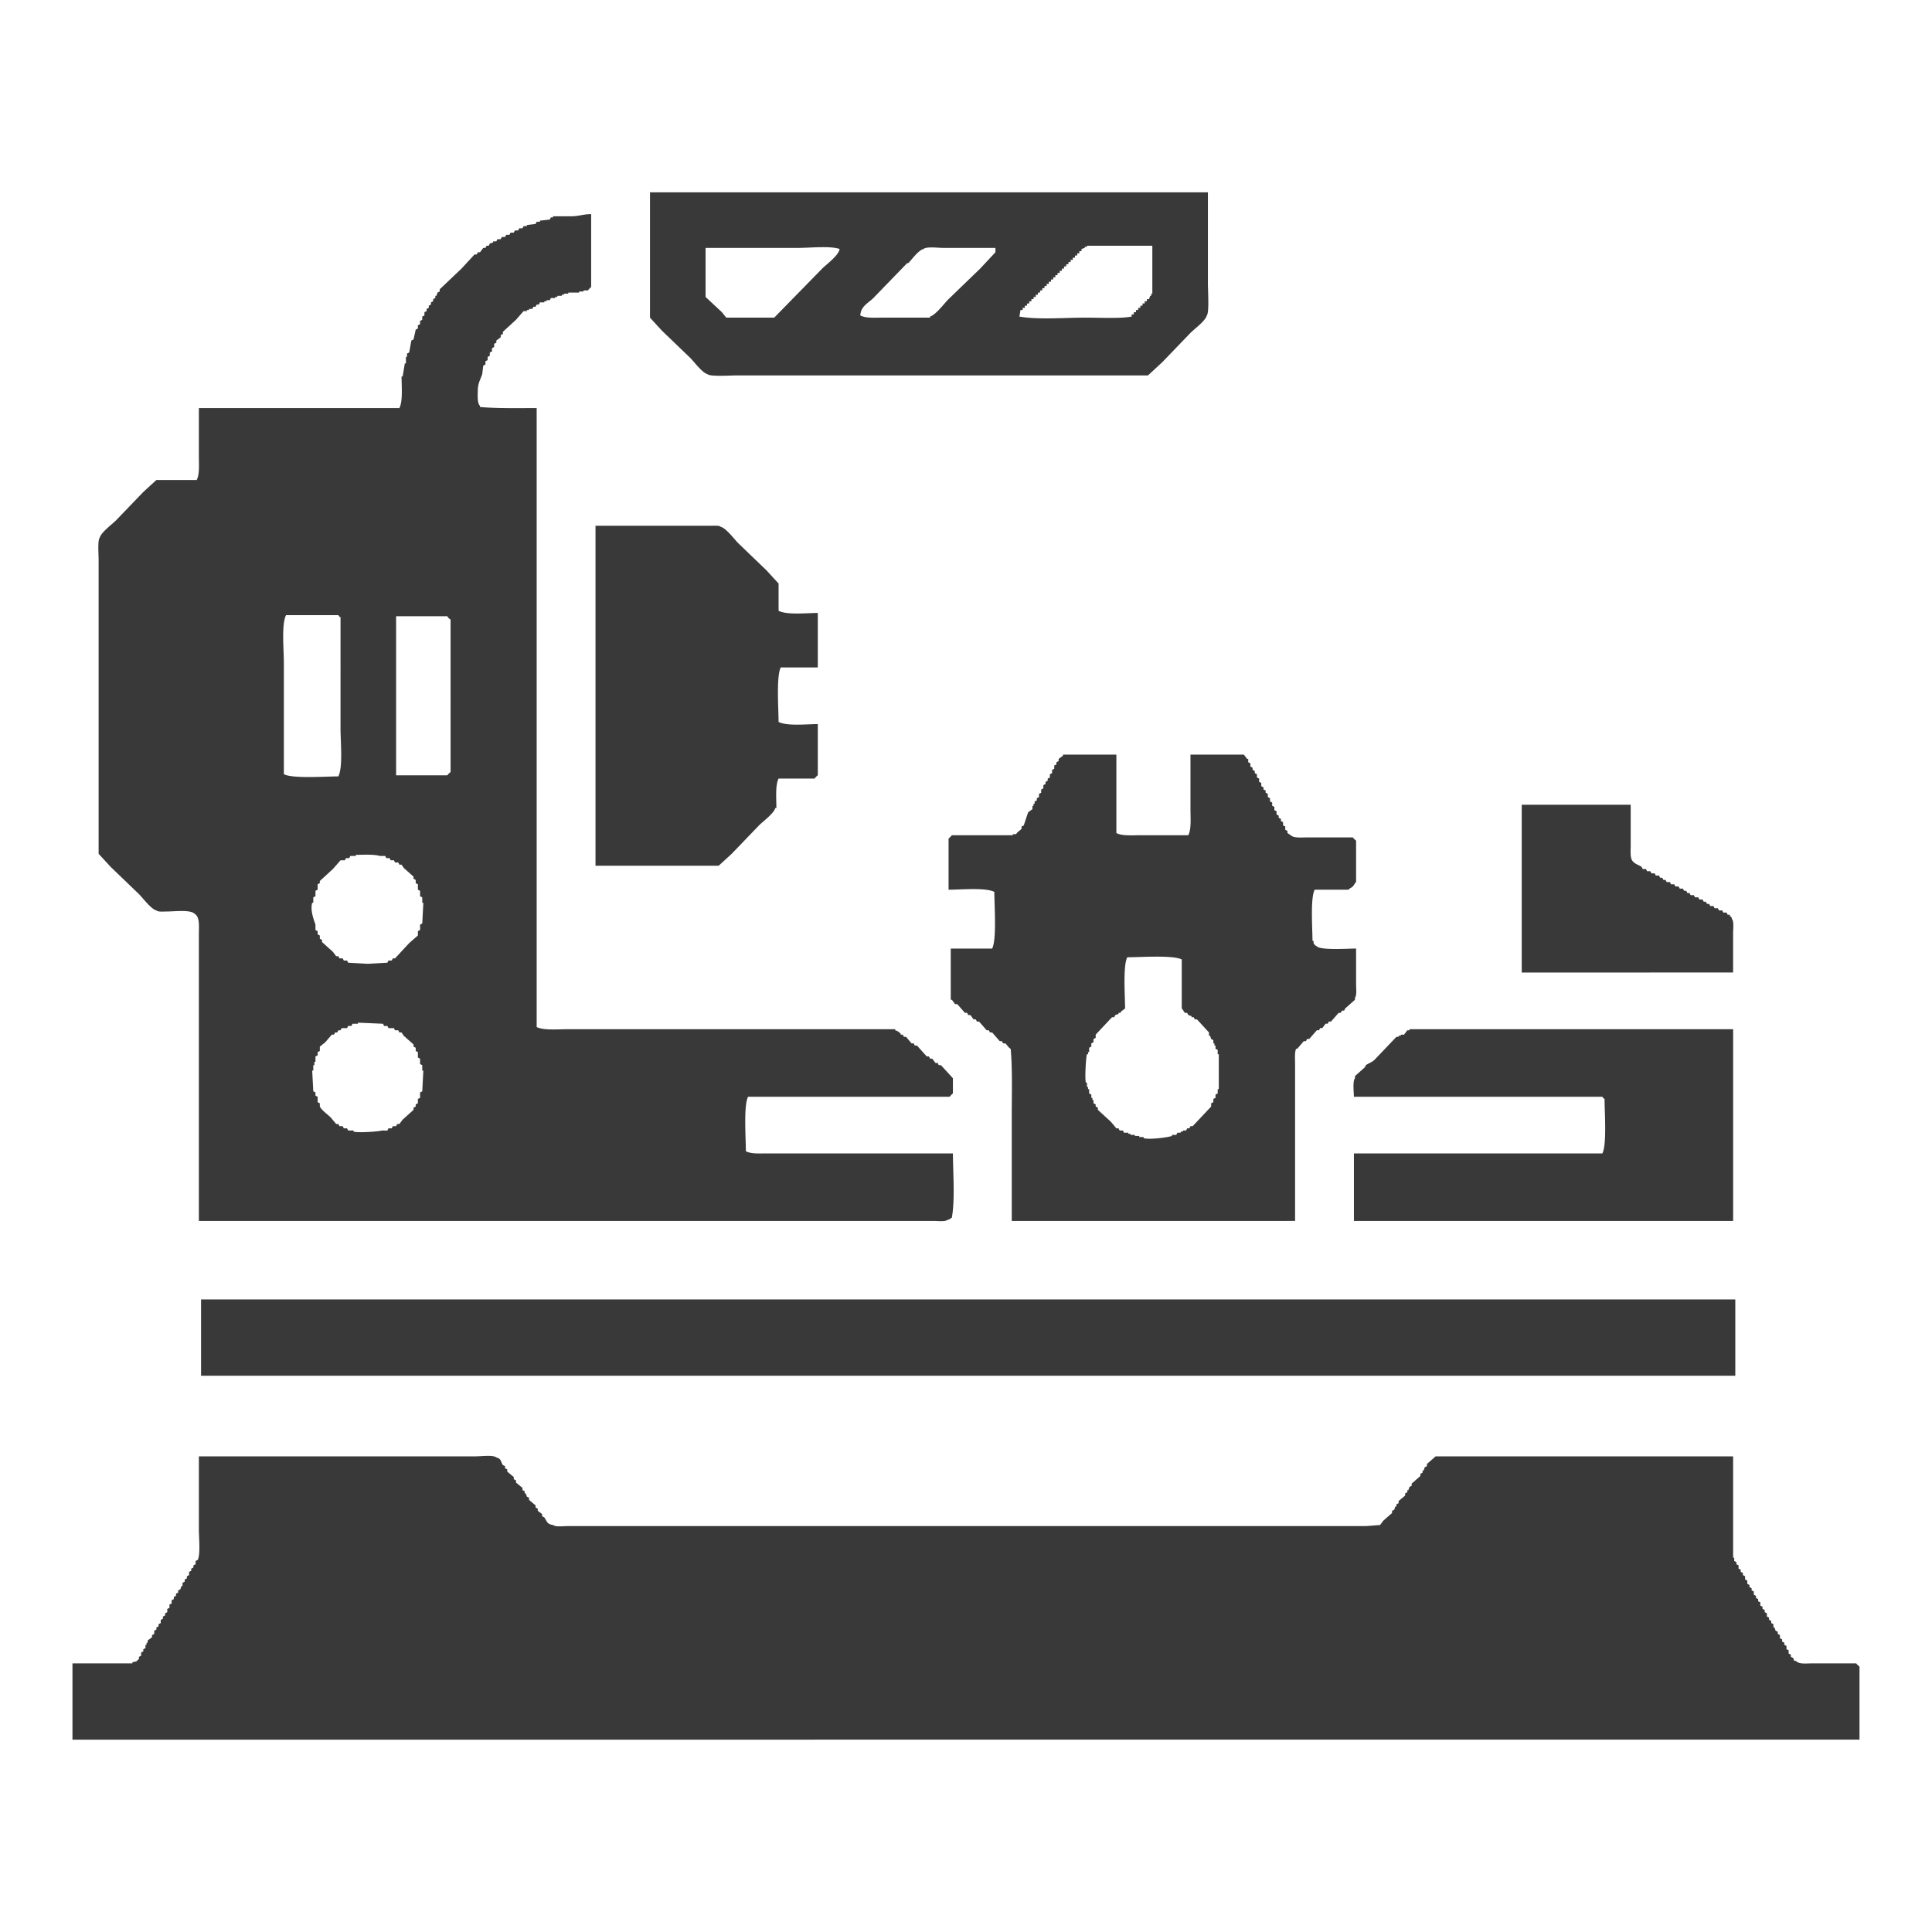 <svg xmlns="http://www.w3.org/2000/svg" width="56.064" height="56.064" viewBox="0 0 2560 2560">
  <defs>
    <style>
      .cls-1 {
        fill: #393939;
        fill-rule: evenodd;
      }
    </style>
  </defs>
  <path id="Фигура_1" data-name="Фигура 1" class="cls-1" d="M861.277,254.851H1600.54V376.136c0,8.143,1.93,38-1.44,41.872-1.98,7.315-16.29,17.732-21.66,23.1Q1558.675,460.6,1539.9,480.1q-9.39,8.662-18.77,17.326H976.787c-7.83,0-35.2,1.843-38.985-1.444-7.313-1.971-17.732-16.288-23.1-21.658l-37.54-36.1L861.277,420.9V254.851Zm-77.969,28.877v96.74c-1.768.97-4.034,4.178-4.332,4.331H773.2v1.444h-5.776v1.444H752.987v1.444h-5.776v1.444h-2.888v1.444h-5.775v1.444H735.66v1.443h-5.775l-1.444,2.888h-4.332v1.444h-2.888v1.444h-5.775q-0.721,1.443-1.444,2.888h-2.888l-1.443,2.887h-2.888l-1.444,2.888h-4.332v1.444H698.12v1.444h-4.332l-10.107,11.551-17.327,15.882v2.888L663.467,444v2.888l-5.776,4.331v2.888l-2.888,1.444v4.332l-2.887,1.443v4.332l-2.888,1.444v4.332l-2.888,1.443v4.332l-2.888,1.444v4.332l-2.887,1.443q-0.723,5.775-1.444,11.551c-2.129,6.372-5.562,11.642-5.776,20.215-0.2,7.864-.982,17.732,2.888,21.658v1.444c22.471,2.024,50.292,1.426,75.081,1.443V1360.86c9.2,4.7,28.137,2.88,41.873,2.88H1186.15v1.45c3.75,0.98,4.7,2.27,7.22,4.33v1.44h2.89c0.48,0.97.96,1.93,1.44,2.89h2.89q3.6,4.335,7.22,8.66h2.88c0.49,0.97.97,1.93,1.45,2.89h2.89q6.495,7.23,12.99,14.44h2.89c0.48,0.96.96,1.93,1.44,2.89h2.89c1.44,1.92,2.89,3.85,4.33,5.77h2.89c0.48,0.97.96,1.93,1.44,2.89h2.89q7.935,8.67,15.88,17.33v20.21c-1.42.8-4.33,4.33-4.33,4.33H991.226c-6.011,11.66-2.982,54.02-2.888,72.2,7.094,3.62,16.442,2.89,27.432,2.89h246.9c0.13,26.79,2.91,61.18-1.44,85.18-2.6,1.37-2.27,2-5.78,2.89-2.99,2.6-11.95,1.45-17.32,1.45H263.514V1238.13c0-11.64,1.473-22.96-5.775-27.44-5.887-5.66-26.688-2.87-37.541-2.88-4.617-.01-10.529.7-13-1.45-7.313-1.97-17.733-16.29-23.1-21.66q-18.768-18.045-37.541-36.09-7.94-8.67-15.882-17.33V741.436c0-6.672-1.5-25.481,1.444-28.878,1.971-7.313,16.289-17.733,21.658-23.1l36.1-37.54L207.2,636.033h53.423c3.976-7.73,2.888-19.943,2.888-31.765V540.737H529.186c4.719-9.081,3-28.23,2.888-41.872h1.444q1.444-8.663,2.888-17.326h1.444v-8.664h1.444v-4.331l2.887-1.444q1.444-7.941,2.888-15.883l2.888-1.443q1.443-6.5,2.888-13l2.887-1.444V431l2.888-1.444v-4.331l2.888-1.444v-4.332l2.888-1.444v-4.331l2.887-1.444v-2.888l2.888-1.444v-2.888l2.888-1.443v-2.888l2.888-1.444V396.35l2.887-1.444v-2.887h1.444l1.444-4.332,2.888-1.444v-2.888l28.877-27.433,17.327-18.771H631.7q0.723-1.443,1.444-2.887h2.888l4.332-5.776h2.887q0.723-1.443,1.444-2.887h2.888l1.444-2.888,4.331-1.444v-1.444h4.332l1.444-2.888h4.332l1.443-2.887h4.332q0.721-1.445,1.444-2.888h4.332l1.443-2.888h4.332l1.444-2.888h4.332l1.443-2.887h4.332l1.444-2.888h4.332v-1.444l11.551-1.444,1.443-2.888h4.332v-1.444l13-1.443q0.721-1.444,1.444-2.888h2.887v-1.444h23.1C767.413,286.6,772.093,283.829,783.308,283.728Zm649.742,46.2v2.888h-2.89v2.888h-2.89V338.6h-2.88v2.888h-2.89v2.888h-2.89v2.888h-2.89v2.887h-2.88v2.888h-2.89v2.888h-2.89v2.888h-2.89V361.7h-2.88v2.888h-2.89v2.888h-2.89v2.888h-2.89v2.887h-2.89v2.888h-2.88v2.888h-2.89v2.888h-2.89V384.8h-2.89v2.888h-2.88v2.888h-2.89v2.888h-2.89v2.887h-2.89v2.888h-2.89v2.888h-2.88v2.887h-2.89V407.9h-2.89v2.888h-2.89l-1.44,8.663c24.55,4.42,59.3,1.444,86.63,1.444,21.11,0,47.36,1.407,62.09-1.444v-2.888h2.89v-2.887h2.88v-2.888h2.89V407.9h2.89v-2.888h2.89v-2.887h2.89v-2.888h2.88V396.35h2.89l1.44-4.331h1.45v-2.888h1.44V325.6h-86.63v1.443h-2.89v1.444Zm-498.135-1.444v64.975l21.658,20.214,5.775,7.219h63.532q31.755-32.484,63.53-64.974c5.75-5.75,21.92-17.374,23.1-25.99-12.04-4.393-39.53-1.444-54.87-1.444H934.915Zm384.065,0h-69.3c-6.86,0-21.98-2.081-25.99,1.444-6.98,1.849-15.27,13.823-20.22,18.77h-1.44q-22.38,23.1-44.76,46.2c-6.56,6.559-16.68,10.751-17.33,23.1,7.52,3.867,18.78,2.888,30.33,2.888h62.08v-1.444c7.46-2.014,18.98-17.537,24.55-23.1q20.925-20.213,41.87-40.428,10.11-10.829,20.21-21.658v-5.776Zm-529.9,368.188H942.134c4.614,0.007,10.533-.7,13,1.444,7.313,1.971,17.733,16.288,23.1,21.658q18.768,18.046,37.539,36.1,7.95,8.662,15.88,17.327v36.1c11.12,5.757,35.97,3,51.98,2.887v72.194h-49.09c-6.01,11.653-2.98,54.011-2.89,72.194,11.12,5.757,35.97,3,51.98,2.887v67.86c-1.36.78-4.33,4.33-4.33,4.33h-47.65c-4.42,8.51-2.99,26.02-2.88,38.99h-1.45c-1.97,7.31-16.29,17.73-21.66,23.1q-18.04,18.765-36.093,37.54-8.661,7.935-17.326,15.88H789.083V696.676Zm-410.059,118.4c-6.214,12.148-2.888,45.719-2.888,63.531V1025.88c11.653,6.01,54.011,2.98,72.194,2.89,6.214-12.15,2.887-45.722,2.887-63.534V817.961c-1.9-1.168-1.7-1.017-2.887-2.888H379.024Zm145.831,1.444v210.8h67.862c0.8-1.41,4.331-4.33,4.331-4.33V820.849a9.7,9.7,0,0,1-4.331-4.332H524.855Zm954.4,183.372V1103.85c7.73,3.97,19.95,2.89,31.77,2.89h63.53c4.19-8.16,2.89-22.28,2.89-34.66V999.889h70.75c1.44,1.921,2.89,3.851,4.33,5.771h1.44V1010c0.97,0.48,1.93.96,2.89,1.44v4.33c0.96,0.48,1.93.96,2.89,1.45v2.88c0.96,0.48,1.92.97,2.89,1.45v2.88c0.96,0.49,1.92.97,2.88,1.45v4.33c0.97,0.48,1.93.96,2.89,1.44v4.34c0.96,0.48,1.93.96,2.89,1.44v4.33c0.96,0.48,1.92.96,2.89,1.44v2.89c0.96,0.48,1.92.97,2.88,1.45v2.88c0.97,0.49,1.93.97,2.89,1.45v4.33c0.97,0.48,1.93.96,2.89,1.44v4.34c0.96,0.48,1.93.96,2.89,1.44v4.33c0.96,0.48,1.92.96,2.89,1.44v4.34l2.88,1.44v4.33c0.97,0.48,1.93.96,2.89,1.45v2.88c0.96,0.48,1.93.97,2.89,1.45v2.89c0.96,0.48,1.92.96,2.89,1.44v4.33l2.88,1.44v4.34c0.97,0.48,1.93.96,2.89,1.44v2.89q2.175,1.44,4.33,2.89c4.19,4.14,14.88,2.88,23.11,2.88h59.19c0.78,1.37,4.34,4.33,4.34,4.33v54.87c-1.94,1.56-2.6,4.04-4.34,5.78s-4.2,2.4-5.77,4.33h-44.76c-5.83,11.29-2.98,50.32-2.89,67.86h1.45v2.89c1.03,2.32,2.24,3.07,4.33,4.33,5.36,5.35,40.28,3.02,51.98,2.89v47.65c0,5.34,1.17,14.36-1.45,17.32v2.89l-12.99,11.55c-0.48.96-.97,1.93-1.45,2.89h-2.88c-0.49.96-.97,1.92-1.45,2.89h-2.89q-5.04,5.775-10.1,11.55h-2.89c-0.48.96-.96,1.92-1.44,2.89h-2.89c-1.45,1.92-2.89,3.85-4.33,5.77h-2.89c-0.48.96-.96,1.93-1.45,2.89h-2.88l-10.11,11.55h-2.89c-0.48.96-.96,1.92-1.44,2.89h-2.89q-4.335,5.055-8.66,10.1h-1.45c-2.23,4-1.44,14.06-1.44,20.22v207.92H1340.64V1477.81c0-29.02,1.01-61.41-1.44-88.08-3.53-2-4.73-5.45-7.22-7.22h-2.89l-1.44-2.88h-2.89l-10.11-11.55h-2.88c-0.49-.97-0.97-1.93-1.45-2.89h-2.89q-5.055-5.775-10.1-11.55h-2.89c-0.48-.97-0.96-1.93-1.45-2.89h-2.88c-1.45-1.93-2.89-3.85-4.33-5.78h-2.89c-0.48-.96-0.96-1.92-1.45-2.88h-2.88l-10.11-11.55h-2.89c-1.44-1.93-2.89-3.85-4.33-5.78h-1.44V1256.9h54.86c6.13-11.89,2.98-56.47,2.89-75.08-11.56-5.98-43.54-2.99-60.64-2.89v-67.86c1.39-.79,4.33-4.33,4.33-4.33h80.86v-1.45h4.33c1.97-3.54,5.47-4.74,7.22-7.22v-2.89c0.96-.48,1.92-0.96,2.89-1.44q2.88-8.655,5.77-17.33c1.93-1.44,3.85-2.88,5.78-4.33v-4.33h1.44v-2.89h1.44v-2.88c0.97-.49,1.93-0.97,2.89-1.45v-2.89c0.96-.48,1.93-0.96,2.89-1.44v-4.33c0.96-.48,1.92-0.96,2.89-1.45v-4.33l2.88-1.44v-4.33c0.97-.48,1.93-0.97,2.89-1.45v-2.88c0.97-.49,1.93-0.97,2.89-1.45v-2.89c0.96-.48,1.93-0.96,2.89-1.44v-4.33c0.96-.48,1.92-0.96,2.89-1.45v-4.33l2.88-1.44v-4.33c0.97-.48,1.93-0.97,2.89-1.45V1010c0.96-.49,1.93-0.97,2.89-1.45v-2.89c1.92-1.44,3.85-2.88,5.77-4.33v-1.441h70.75Zm537.12,66.421h144.39v53.42c0,7.94-1.09,17.64,2.89,21.66,3.18,3.63,7.33,4.49,11.55,7.22,0.48,0.96.96,1.92,1.44,2.89h4.34l1.44,2.88h4.33c0.48,0.97.96,1.93,1.45,2.89h4.33c0.48,0.96.96,1.93,1.44,2.89h4.33c0.48,0.96.97,1.92,1.45,2.89h2.88c0.49,0.96.97,1.92,1.45,2.88h2.89c0.48,0.97.96,1.93,1.44,2.89h4.33c0.48,0.96.96,1.93,1.45,2.89h4.33c0.48,0.96.96,1.92,1.44,2.89h4.33c0.48,0.96.97,1.92,1.45,2.89h4.33l1.44,2.88h2.89c0.48,0.97.96,1.93,1.44,2.89h2.89c0.48,0.96.96,1.93,1.44,2.89h4.34c0.48,0.96.96,1.92,1.44,2.89h4.33c0.48,0.96.96,1.92,1.45,2.88h4.33c0.48,0.97.96,1.93,1.44,2.89h2.89c0.48,0.96.96,1.93,1.44,2.89h2.89c0.48,0.96.96,1.92,1.44,2.89h4.34l1.44,2.88h4.33c0.48,0.97.96,1.93,1.45,2.89h4.33c0.48,0.97.96,1.93,1.44,2.89h4.33c0.48,0.96.97,1.93,1.45,2.89h2.88v1.44c2.15,1.97,1.93.73,2.89,4.33,2.77,3.14,1.45,13.18,1.45,18.77v51.98H2016.37V1066.31ZM471.432,1132.73v1.44h-7.22c-0.481.96-.962,1.92-1.444,2.89h-4.331l-1.444,2.88h-5.776q-5.052,5.775-10.107,11.56-8.663,7.935-17.326,15.88v2.89l-2.888,1.44v7.22l-2.888,1.44v7.22c-0.962.48-1.925,0.96-2.887,1.45v7.22h-1.444c-2.888,10.01,2.38,23.16,4.331,28.87v7.22c0.963,0.48,1.926.96,2.888,1.45v4.33l2.888,1.44v4.33c0.962,0.48,1.925.97,2.888,1.45v2.88q7.218,6.51,14.438,13,2.166,2.88,4.332,5.78h2.888q0.721,1.44,1.444,2.88h4.331c0.481,0.97.963,1.93,1.444,2.89h4.332c0.481,0.96.962,1.93,1.443,2.89l25.99,1.44,25.99-1.44c0.481-.96.963-1.93,1.444-2.89h4.331c0.482-.96.963-1.92,1.444-2.89h2.888q9.384-10.1,18.77-20.21l11.551-10.11v-5.77c0.963-.49,1.926-0.97,2.888-1.45v-7.22l2.888-1.44q0.721-13.71,1.444-27.43h-1.444v-7.22c-0.963-.49-1.925-0.97-2.888-1.45v-7.22l-2.888-1.44v-7.22l-2.887-1.44v-4.34l-2.888-1.44v-2.89l-13-11.55c-0.963-1.44-1.925-2.89-2.888-4.33h-2.888c-0.481-.96-0.962-1.93-1.443-2.89h-4.332c-0.481-.96-0.963-1.92-1.444-2.89h-4.331q-0.723-1.44-1.444-2.88H511.86c-0.481-.97-0.963-1.93-1.444-2.89H503.2C495.351,1131.81,481.644,1132.61,471.432,1132.73ZM1493.69,1268.45c-5.82,11.29-2.98,50.32-2.88,67.86-1.93,1.44-3.86,2.89-5.78,4.33v1.45h-2.89v1.44c-1.44.48-2.89,0.96-4.33,1.44-0.48.97-.96,1.93-1.44,2.89h-2.89l-21.66,23.1v4.34c-0.96.48-1.92,0.96-2.89,1.44v4.33l-2.88,1.44v4.34c-0.97.48-1.93,0.96-2.89,1.44v5.78h-1.45v2.88h-1.44c-1.32,3.44-3.05,32.28-1.44,37.54h1.44v5.78h1.44v2.89h1.45v5.77c0.96,0.48,1.92.97,2.89,1.45v4.33h1.44v2.89h1.44v4.33c0.97,0.48,1.93.96,2.89,1.44v2.89c0.96,0.48,1.93.96,2.89,1.44v2.89l17.32,15.88q3.615,4.335,7.22,8.67h2.89c0.48,0.96.96,1.92,1.45,2.88h4.33c0.48,0.97.96,1.93,1.44,2.89h5.78v1.45h2.88v1.44h5.78v1.44h5.78v1.45h5.77v1.44c7.92,2.34,32.3-1.08,37.54-2.89v-1.44h5.78c0.48-.96.96-1.93,1.44-2.89h4.33v-1.44h2.89v-1.45h4.33c0.48-.96.96-1.92,1.45-2.88h2.88c0.49-.97.97-1.93,1.45-2.89h2.89q12.27-12.99,24.54-25.99v-4.33c0.96-.48,1.93-0.96,2.89-1.45v-4.33c0.96-.48,1.92-0.96,2.89-1.44v-4.33c0.96-.48,1.92-0.97,2.88-1.45v-5.77h1.45v-46.21h-1.45v-5.77c-0.96-.48-1.92-0.96-2.88-1.45v-4.33h-1.45v-2.89h-1.44v-4.33c-0.96-.48-1.93-0.96-2.89-1.44-0.48-1.44-.96-2.89-1.44-4.33h-1.45v-4.33q-7.935-8.67-15.88-17.33h-2.89c-0.48-.96-0.96-1.93-1.44-2.89h-2.89v-1.44c-1.44-.48-2.89-0.96-4.33-1.45l-1.44-2.88h-2.89c-1.44-1.05-2.6-4.39-4.33-5.78v-64.97C1554.23,1265.33,1511.88,1268.36,1493.69,1268.45ZM474.319,1355.08v1.45H467.1l-1.444,2.88h-4.332c-0.481.97-.962,1.93-1.443,2.89h-7.22c-0.481.96-.962,1.93-1.444,2.89H448.33c-0.482.96-.963,1.92-1.444,2.89H444l-1.444,2.88h-2.888L431,1381.07q-3.609,2.9-7.219,5.78v5.77c-0.963.48-1.925,0.96-2.888,1.45v4.33l-2.888,1.44v7.22h-1.444v4.33h-1.443v7.22h-1.444q0.721,13.725,1.444,27.44l2.887,1.44v4.33l2.888,1.44v7.22c0.963,0.49,1.925.97,2.888,1.45v4.33c3.158,5.69,9.917,9.92,14.439,14.44q3.609,4.335,7.219,8.66h2.888c0.481,0.96.962,1.93,1.444,2.89h4.331c0.481,0.96.963,1.92,1.444,2.89h4.332l1.443,2.88h7.22v1.45c6.338,1.83,33.13-.09,37.541-1.45H513.3l1.444-2.88h4.331c0.482-.97.963-1.93,1.444-2.89h4.332c0.481-.96.962-1.93,1.444-2.89h2.887c1.444-1.92,2.888-3.85,4.332-5.77q7.219-6.51,14.439-13v-2.89l2.888-1.44v-2.89l2.887-1.44v-5.78l2.888-1.44v-7.22l2.888-1.44q0.721-13.725,1.444-27.44h-1.444v-7.22l-2.888-1.44v-7.22l-2.888-1.44v-7.22c-0.962-.49-1.925-0.97-2.887-1.45v-4.33l-2.888-1.44v-2.89l-13-11.55q-1.444-2.175-2.888-4.33h-2.888c-0.481-.97-0.962-1.93-1.443-2.89h-4.332c-0.481-.96-0.963-1.93-1.444-2.89h-7.219c-0.481-.96-0.963-1.92-1.444-2.89h-4.332q-0.721-1.44-1.444-2.88Q490.926,1355.8,474.319,1355.08Zm1822.171,8.66v254.13H1794.02v-89.52h329.2c6.01-11.66,2.98-54.02,2.89-72.2-1.9-1.17-1.7-1.01-2.89-2.89h-329.2c-0.17-6.42-1.85-20.91,1.44-24.54v-2.89q6.495-5.775,13-11.55c0.48-.96.96-1.93,1.44-2.89,4.06-2.88,8.02-3.73,11.55-7.22q14.445-15.15,28.88-30.32h2.89v-1.44h2.88v-1.45h4.34c1.44-1.92,2.88-3.85,4.33-5.77h2.89v-1.45h428.83ZM266.4,1721.82H2299.37V1822.9H266.4V1721.82Zm-2.888,207.92H630.258c7.144,0,23.2-2.22,27.433,1.45,7.112,2.08,5.277,5.04,8.663,10.1,0.963,0.48,1.926.97,2.888,1.45v2.89l2.888,1.44v2.89q4.331,3.6,8.663,7.22v2.88c0.963,0.49,1.925.97,2.888,1.45v2.89q4.33,3.6,8.663,7.21v2.89c0.963,0.48,1.925.97,2.888,1.45v2.88h1.444c0.481,1.45.962,2.89,1.444,4.34l2.887,1.44v2.89q4.332,3.6,8.664,7.22v2.88c0.962,0.49,1.925.97,2.887,1.45v2.89q2.887,2.16,5.776,4.33v2.89l2.887,1.44c3.563,5.21,3.413,9.05,11.551,10.11,3.345,2.9,14.338,1.44,20.215,1.44H1809.9l18.77-1.44c1.45-1.93,2.89-3.85,4.33-5.78l11.55-10.11v-2.88c0.97-.49,1.93-0.97,2.89-1.45,0.48-1.44.96-2.89,1.45-4.33h1.44v-2.89c0.96-.48,1.92-0.96,2.89-1.44v-2.89q4.32-3.6,8.66-7.22v-2.89c0.96-.48,1.93-0.96,2.89-1.44v-2.89h1.44c0.48-1.44.96-2.89,1.45-4.33l2.88-1.44v-2.89l11.55-10.11v-2.89c0.97-.48,1.93-0.96,2.89-1.44v-2.89h1.45c0.48-1.44.96-2.89,1.44-4.33,0.96-.48,1.93-0.96,2.89-1.44v-2.89l11.55-10.11h394.18v134.28h1.44v4.33c0.96,0.49,1.93.97,2.89,1.45v2.89c0.96,0.48,1.92.96,2.89,1.44v4.33c0.96,0.48,1.92.96,2.88,1.45v2.88c0.97,0.48,1.93.97,2.89,1.45v2.88c0.96,0.49,1.93.97,2.89,1.45v4.33c0.96,0.48,1.92.96,2.89,1.44v4.34l2.88,1.44v2.89c0.97,0.48,1.93.96,2.89,1.44v2.89c0.96,0.48,1.93.96,2.89,1.44v4.33c0.96,0.49,1.92.97,2.89,1.45v2.89c0.96,0.48,1.92.96,2.89,1.44v2.89l2.88,1.44v4.33c0.97,0.48,1.93.97,2.89,1.45v2.88c0.96,0.49,1.93.97,2.89,1.45v2.89c0.96,0.48,1.92.96,2.89,1.44v4.33c0.96,0.48,1.92.96,2.88,1.45v2.88c0.97,0.48,1.93.97,2.89,1.45v2.88c0.96,0.49,1.93.97,2.89,1.45v4.33h1.44c0.48,1.44.97,2.89,1.45,4.33,0.96,0.48,1.92.96,2.88,1.45v2.88c0.97,0.48,1.93.97,2.89,1.45v4.33c0.96,0.48,1.93.96,2.89,1.44v2.89c0.96,0.48,1.93.96,2.89,1.44v2.89c0.96,0.48,1.92.96,2.89,1.45v4.33l2.88,1.44v4.33c0.97,0.48,1.93.97,2.89,1.45v2.88c0.96,0.49,1.93.97,2.89,1.45,2.69,3.73-1.55,2.63,4.33,4.33,3.9,4.34,13.64,2.89,21.66,2.89h57.75c0.79,1.39,4.34,4.33,4.34,4.33v96.74H96.025V2204.08h79.413v-1.45c2.546-.92,3.763-0.62,5.775-1.44,0.953-1.85,2.29-1.98,2.888-2.89v-2.89l2.888-1.44v-4.33l2.888-1.44v-2.89c0.962-.48,1.925-0.96,2.887-1.45v-4.33h1.444v-2.89h1.444v-2.88q2.888-2.175,5.776-4.33v-2.89c0.962-.48,1.925-0.97,2.887-1.45v-4.33l2.888-1.44v-2.89l2.888-1.44v-2.89c0.962-.48,1.925-0.96,2.887-1.45v-4.33l2.888-1.44v-2.89l2.888-1.44v-2.89l2.888-1.44v-4.34l2.887-1.44v-4.33l2.888-1.44v-4.34l2.888-1.44V2116l2.888-1.44v-2.89l2.887-1.44v-2.89c0.963-.48,1.926-0.96,2.888-1.45,0.481-1.44.963-2.88,1.444-4.33h1.444v-4.33l2.888-1.44v-2.89l2.887-1.44v-2.89c0.963-.48,1.926-0.96,2.888-1.45v-4.33l2.888-1.44v-2.89l2.888-1.44v-2.89l2.887-1.44v-4.34l2.888-1.44c3.663-7.75,1.442-29.6,1.444-40.43v-96.74Z"/>
</svg>
